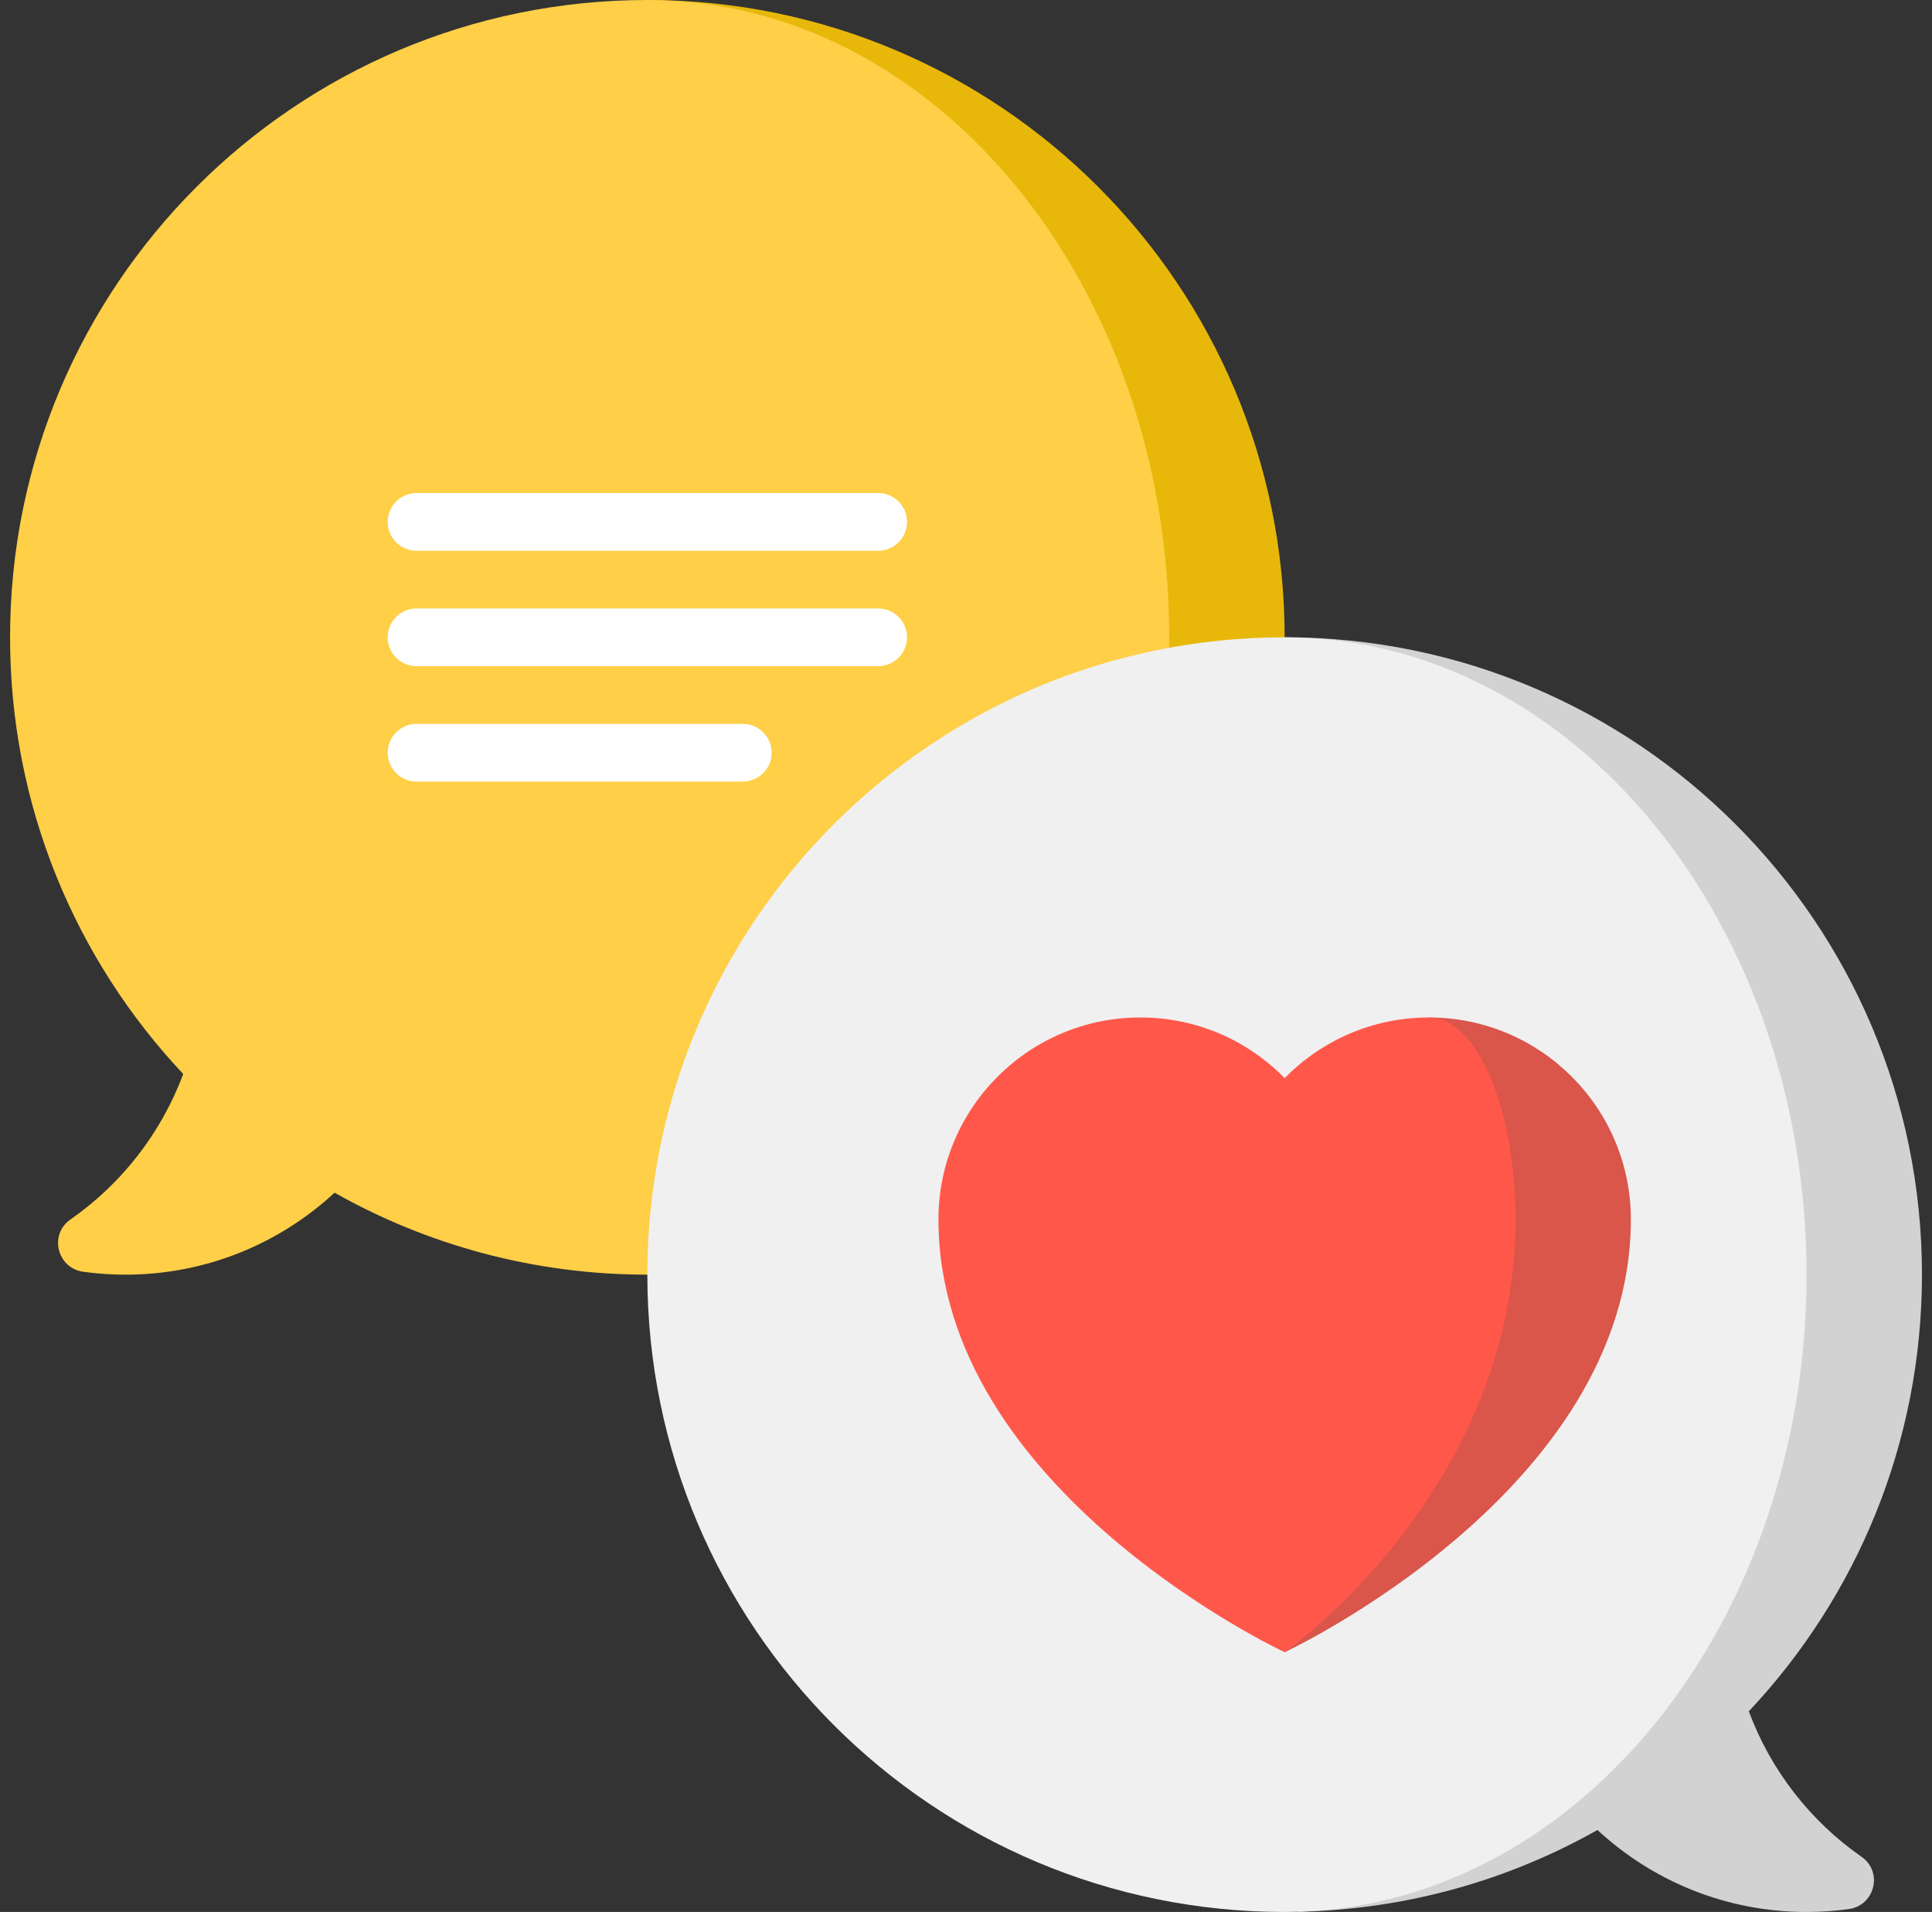 <?xml version="1.0" encoding="UTF-8"?> <svg xmlns="http://www.w3.org/2000/svg" width="96" height="95" viewBox="0 0 96 95" fill="none"><rect x="0" y="0" width="96" height="95" fill="#333333" stroke="none"/> <g clip-path="url(#clip0)"> <path d="M32.166 0V63.333C49.655 63.333 63.833 49.156 63.833 31.666C63.833 14.178 49.655 0 32.166 0V0Z" fill="#E7B809"></path> <path d="M58.099 31.667C58.099 14.178 46.489 0 32.167 0C14.678 0 0.5 14.178 0.5 31.667C0.5 40.064 3.769 47.696 9.103 53.363C8.009 56.308 6.036 58.825 3.5 60.593C2.423 61.344 2.839 63.012 4.14 63.191C4.825 63.285 5.524 63.334 6.234 63.334C10.246 63.334 13.896 61.788 16.624 59.261C21.216 61.853 26.518 63.334 32.167 63.334C46.489 63.333 58.099 49.156 58.099 31.667Z" fill="#FECF47"></path> <path d="M86.898 85.03C92.231 79.362 95.501 71.73 95.501 63.333C95.501 45.844 81.323 31.666 63.834 31.666L64.522 94.989C69.914 94.873 74.972 93.413 79.377 90.927C82.105 93.454 85.754 95 89.766 95C90.477 95 91.176 94.951 91.861 94.857C93.162 94.679 93.577 93.011 92.5 92.26C89.965 90.492 87.991 87.975 86.898 85.03Z" fill="#D2D2D2"></path> <path d="M89.765 63.333C89.765 45.844 78.155 31.666 63.833 31.666C46.344 31.666 32.166 45.844 32.166 63.333C32.166 80.822 46.344 95 63.833 95C64.063 95 64.292 94.994 64.521 94.989C78.525 94.543 89.765 80.541 89.765 63.333Z" fill="#F0F0F0"></path> <path d="M43.635 27.366H20.697C19.905 27.366 19.264 26.724 19.264 25.932C19.264 25.14 19.905 24.498 20.697 24.498H43.635C44.427 24.498 45.069 25.14 45.069 25.932C45.069 26.724 44.427 27.366 43.635 27.366Z" fill="white"></path> <path d="M36.909 38.834H20.697C19.905 38.834 19.264 38.193 19.264 37.401C19.264 36.609 19.905 35.967 20.697 35.967H36.909C37.701 35.967 38.342 36.609 38.342 37.401C38.342 38.193 37.701 38.834 36.909 38.834Z" fill="white"></path> <path d="M43.635 33.1H20.697C19.905 33.1 19.264 32.458 19.264 31.666C19.264 30.875 19.905 30.233 20.697 30.233H43.635C44.427 30.233 45.069 30.875 45.069 31.666C45.069 32.458 44.427 33.1 43.635 33.1Z" fill="white"></path> <path d="M71.002 50.555L63.834 82.094C63.834 82.094 81.037 74.081 81.037 60.59C81.037 55.048 76.544 50.555 71.002 50.555Z" fill="#DA554A"></path> <path d="M75.303 60.59C75.303 55.048 73.377 50.555 71.002 50.555C68.193 50.555 65.656 51.71 63.834 53.569C62.013 51.71 59.475 50.555 56.666 50.555C51.124 50.555 46.631 55.048 46.631 60.59C46.631 74.081 63.834 82.094 63.834 82.094C63.834 82.094 75.303 74.081 75.303 60.59Z" fill="#FF584B"></path> </g> <defs> <clipPath id="clip0"> <rect width="95" height="95" fill="white" transform="translate(0.5)"></rect> </clipPath> </defs> </svg> 